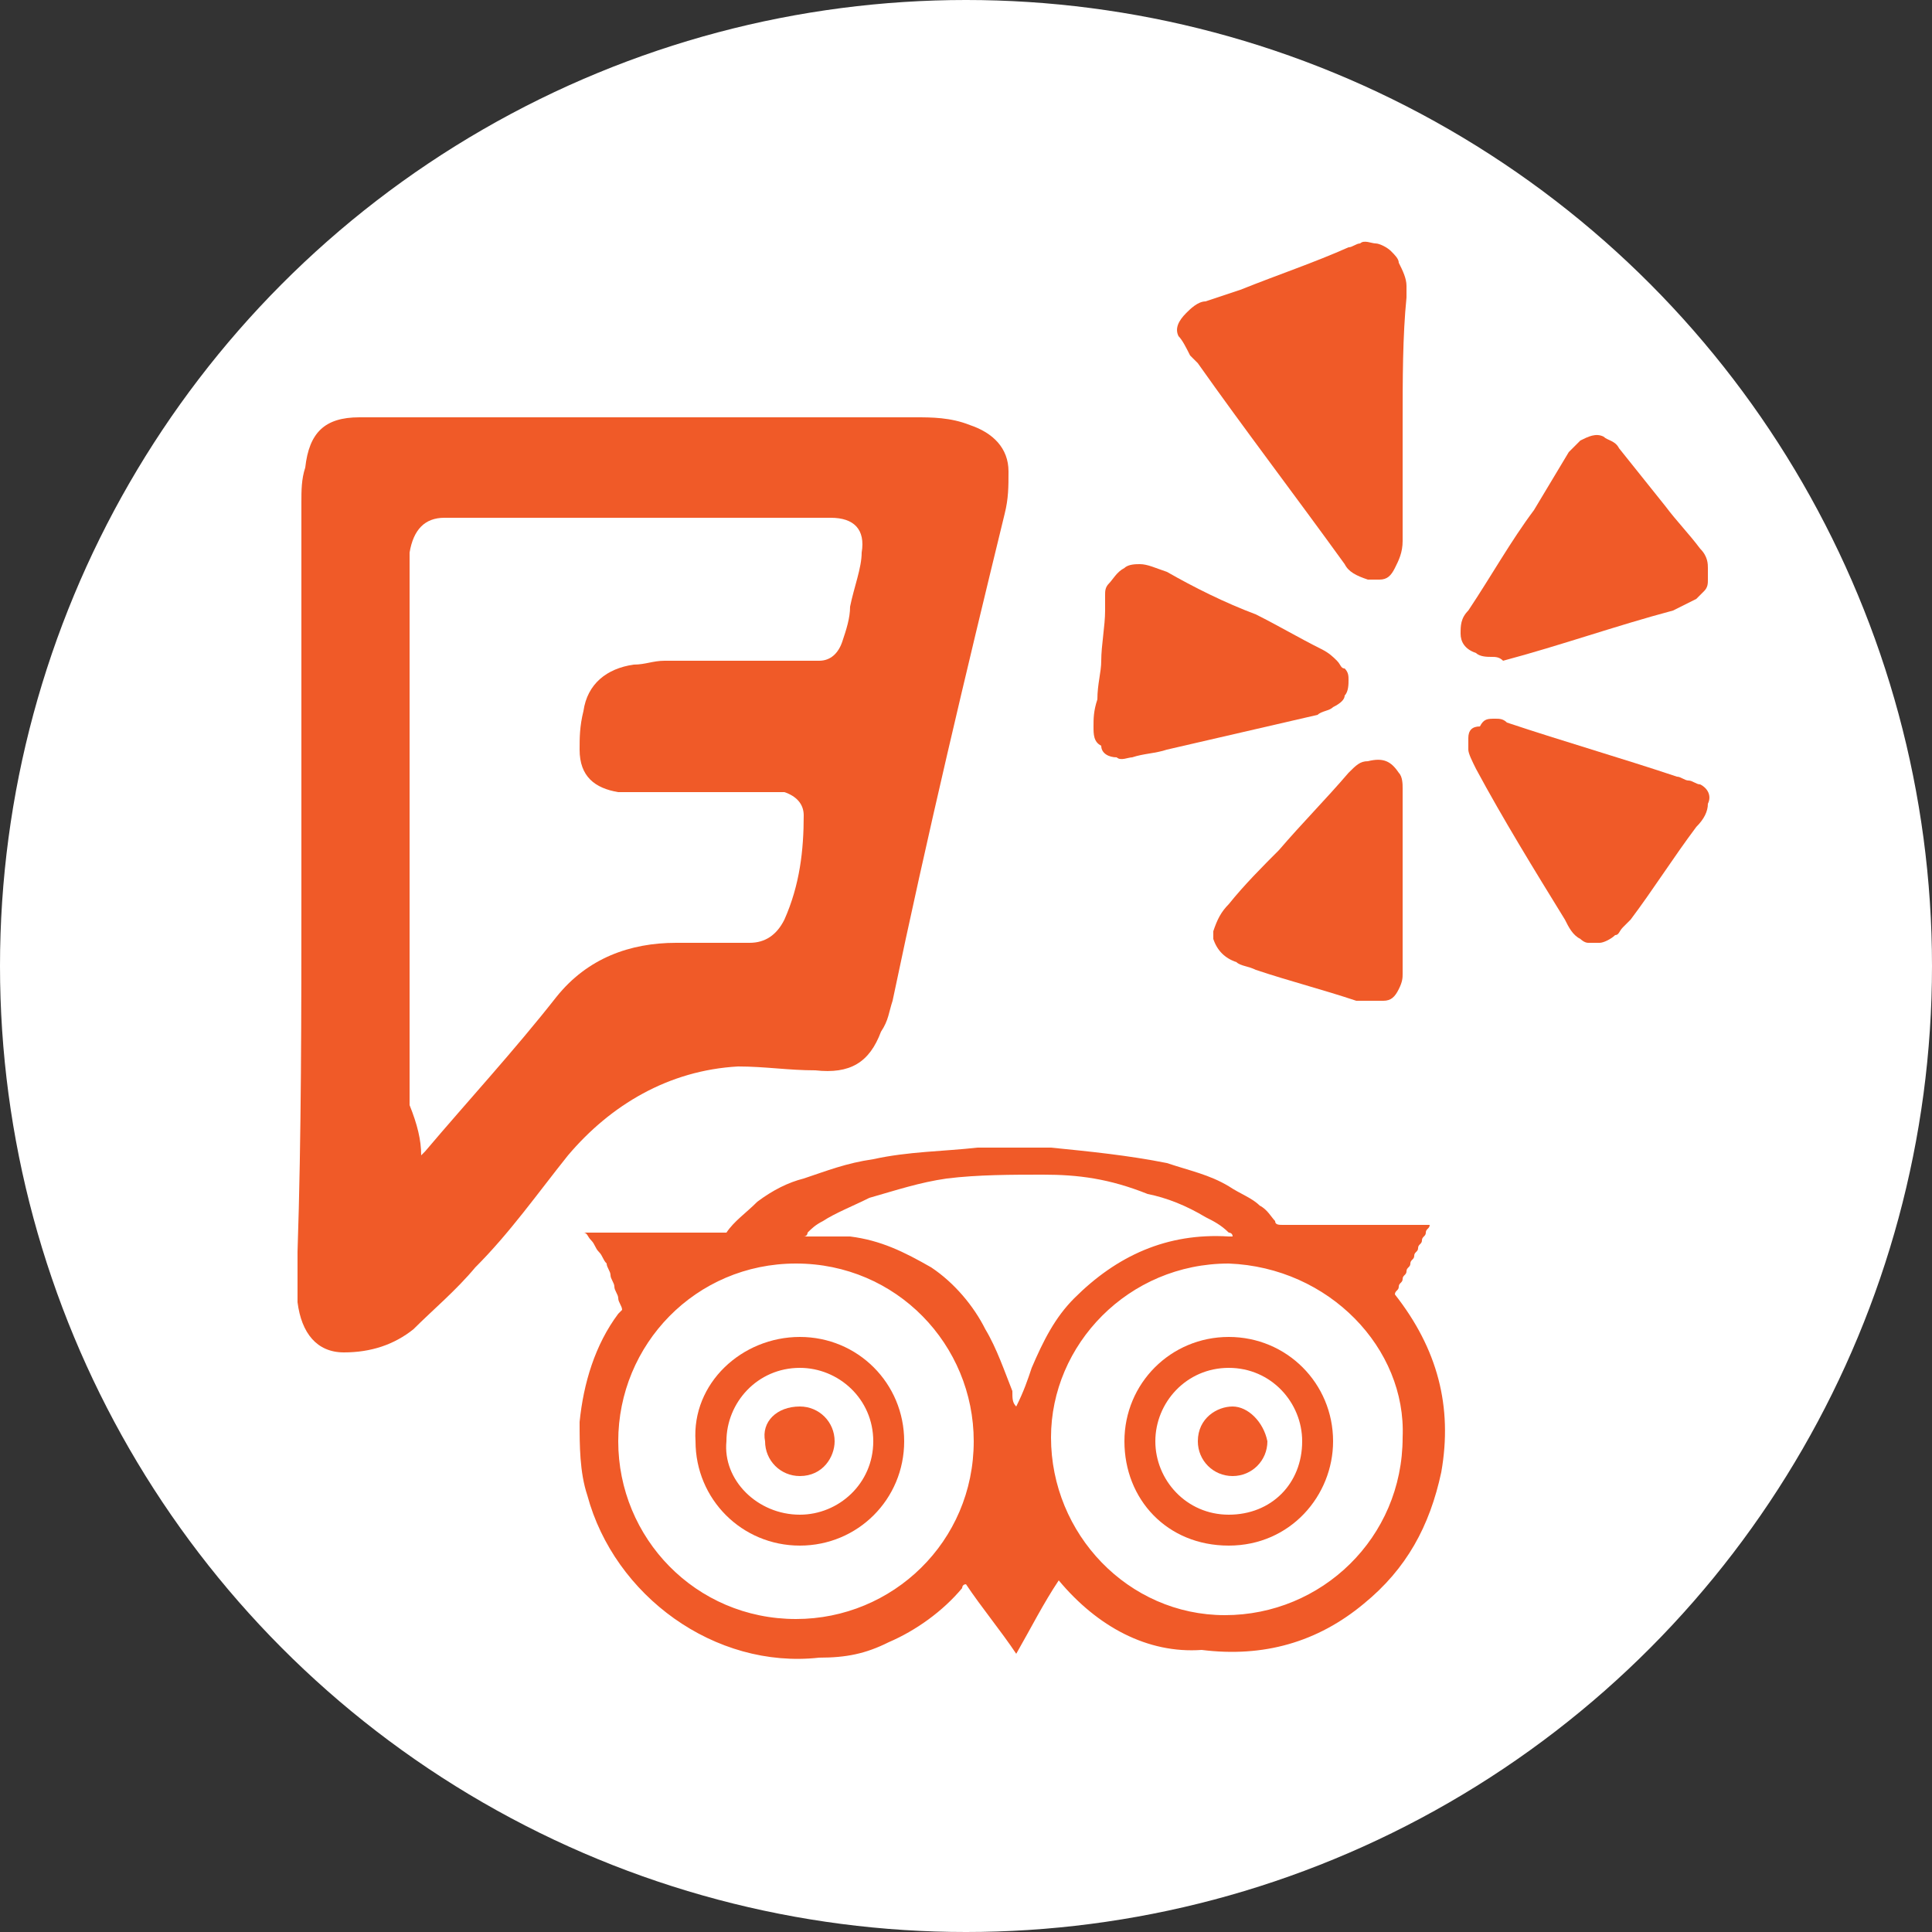 <?xml version="1.0" encoding="utf-8"?>
<!-- Generator: Adobe Illustrator 18.0.0, SVG Export Plug-In . SVG Version: 6.00 Build 0)  -->
<!DOCTYPE svg PUBLIC "-//W3C//DTD SVG 1.1//EN" "http://www.w3.org/Graphics/SVG/1.1/DTD/svg11.dtd">
<svg version="1.1" id="Layer_1" xmlns="http://www.w3.org/2000/svg" xmlns:xlink="http://www.w3.org/1999/xlink" x="0px" y="0px"
	 viewBox="0 20.6 50 50" enable-background="new 0 20.6 50 50" xml:space="preserve">
<rect x="0" y="20.6" width="50" height="50" fill="#333333" stroke="none"/>
<g id="Layer_4">
</g>
<g id="Layer_1_1_">
	<g display="none">
		<circle display="inline" fill="#FFFFFF" cx="25" cy="45.6" r="25"/>
		<path display="inline" fill="#444345" d="M25.9,39.9c0.1,0,0.2,0.1,0.3,0.2l0.2,0.2v0.3c0,0.8-0.1,1.6-0.3,2.1
			c-0.2,0.5-0.5,0.9-0.9,1.1c-0.4,1.3-1.2,2.5-2.1,3.4c-1,0.9-2.3,1.5-3.6,1.5c-1.3,0-2.5-0.5-3.6-1.5c-1-0.8-1.7-2-2.1-3.3
			c-0.4-0.2-0.7-0.6-1-1.1c-0.2-0.5-0.4-1.3-0.3-2.1v-0.3l0.2-0.2l0.1-0.1c-0.5-3.7-0.1-5.4,1.5-6.7c2.5-2,7.2-2,9.7-0.2
			C25.7,34.4,26.3,36.6,25.9,39.9L25.9,39.9z M35.3,46.4c-0.6,0.4-1.2,0.7-2,0.8h-0.1h-0.1c-0.8-0.2-1.4-0.4-2-0.8h-3.5l0.2-3.5l0,0
			c0-2.6,0.8-5.5,1.8-6.3c1.7-1.4,5.1-1.4,6.9-0.2c1,0.8,2,4,2,6.5l0,0l0.2,3.5H35.3L35.3,46.4z M29.7,47.7c0.9,0.9,2,1.4,3.4,1.4
			c1.3,0,2.6-0.6,3.4-1.5c3.5,1.3,4.4,4.4,4.1,6.4H30.5c-0.2-2-0.9-4.4-2.1-5.8C28.8,48,29.2,47.8,29.7,47.7L29.7,47.7z M36.6,43.6
			c-0.1-1.1-0.1-2.7-0.2-3c-1.5,0.3-4.3,0.5-6.6-0.1l-0.2,2.3c0,0.1,0,0.2,0.1,0.3c0.4,1.5,1.6,2.9,3.5,3.4
			C35,46,36.1,44.9,36.6,43.6L36.6,43.6z M12.2,48.8c-2.3,2-2.8,6.1-2.8,8.4c6.6,0,13.3,0,19.9,0c0.3-2.7-0.9-6.8-2.7-8.6
			c-1,0-1.9,0-2.7,0c-1.1,1.2-2.7,1.9-4.5,1.9c-1.7,0-3.3-0.7-4.4-1.8C14,48.8,13.2,48.8,12.2,48.8L12.2,48.8z M25.1,40.7
			c-0.4,0-0.7,0-0.9,0.2c-0.2-0.5-0.3-0.9-0.4-1.4c-2.2,0.4-4.6,0.6-7.9-0.3c-0.3,0.5-0.6,1.1-1,1.6c-0.3,0-0.7-0.1-1-0.1
			c0,0-0.1,0-0.2,0c-0.1,0-0.1,0-0.2,0.1c0,0.6,0.1,1.1,0.3,1.4c0.1,0.3,0.3,0.5,0.6,0.6l0.3,0.1l0.1,0.3c0.4,1.2,1,2.3,1.9,3.1
			c0.8,0.7,1.9,1.2,2.9,1.2s2-0.4,2.9-1.2s1.5-1.8,1.9-3.1v-0.3l0.3-0.1c0.2-0.1,0.4-0.3,0.5-0.6c0.2-0.4,0.2-0.8,0.2-1.4
			C25.3,40.8,25.2,40.8,25.1,40.7L25.1,40.7z"/>
	</g>
	<g>
		<circle fill="#FFFFFF" cx="25" cy="45.6" r="25"/>
		<g>
			<path fill="#F05A28" d="M36.3,31.6c0,0.9,0,1.9,0,3c0,0.3-0.1,0.5-0.2,0.7c-0.1,0.2-0.2,0.3-0.4,0.3c-0.1,0-0.2,0-0.3,0
				c-0.3-0.1-0.5-0.2-0.6-0.4c-1.3-1.8-2.6-3.5-3.8-5.2c-0.1-0.1-0.1-0.1-0.2-0.2c-0.1-0.2-0.2-0.4-0.3-0.5c-0.1-0.2,0-0.4,0.2-0.6
				c0.1-0.1,0.3-0.3,0.5-0.3c0.3-0.1,0.6-0.2,0.9-0.3c1-0.4,1.9-0.7,2.8-1.1c0.1,0,0.2-0.1,0.3-0.1c0.1-0.1,0.3,0,0.4,0
				c0.1,0,0.3,0.1,0.4,0.2c0.1,0.1,0.2,0.2,0.2,0.3c0.1,0.2,0.2,0.4,0.2,0.6c0,0.1,0,0.2,0,0.3C36.3,29.3,36.3,30.4,36.3,31.6z"/>
			<path fill="#F05A28" d="M28.3,39.4c0-0.2,0-0.4,0.1-0.7c0-0.4,0.1-0.7,0.1-1c0-0.4,0.1-0.9,0.1-1.3c0-0.2,0-0.3,0-0.4
				c0-0.1,0-0.2,0.1-0.3s0.2-0.3,0.4-0.4c0.1-0.1,0.3-0.1,0.4-0.1c0.2,0,0.4,0.1,0.7,0.2c0.7,0.4,1.5,0.8,2.3,1.1
				c0.6,0.3,1.1,0.6,1.7,0.9c0.2,0.1,0.3,0.2,0.4,0.3c0.1,0.1,0.1,0.2,0.2,0.2c0.1,0.1,0.1,0.2,0.1,0.3s0,0.3-0.1,0.4
				c0,0.1-0.1,0.2-0.3,0.3c-0.1,0.1-0.3,0.1-0.4,0.2c-1.3,0.3-2.6,0.6-3.9,0.9c-0.3,0.1-0.6,0.1-0.9,0.2c-0.1,0-0.3,0.1-0.4,0
				c-0.2,0-0.4-0.1-0.4-0.3C28.3,39.8,28.3,39.6,28.3,39.4z"/>
			<path fill="#F05A28" d="M38.6,37.6c-0.1,0-0.3,0-0.4-0.1c-0.3-0.1-0.4-0.3-0.4-0.5s0-0.4,0.2-0.6c0.6-0.9,1.1-1.8,1.7-2.6
				c0.3-0.5,0.6-1,0.9-1.5c0.1-0.1,0.2-0.2,0.3-0.3c0.2-0.1,0.4-0.2,0.6-0.1c0.1,0.1,0.3,0.1,0.4,0.3c0.4,0.5,0.8,1,1.2,1.5
				c0.3,0.4,0.6,0.7,0.9,1.1c0.2,0.2,0.2,0.4,0.2,0.5s0,0.2,0,0.3s0,0.2-0.1,0.3S44,36,43.9,36.1c-0.2,0.1-0.4,0.2-0.6,0.3
				c-1.5,0.4-2.9,0.9-4.4,1.3C38.8,37.6,38.7,37.6,38.6,37.6z"/>
			<path fill="#F05A28" d="M38.7,39.2c0.1,0,0.2,0,0.3,0.1c1.5,0.5,2.9,0.9,4.4,1.4c0.1,0,0.2,0.1,0.3,0.1s0.2,0.1,0.3,0.1
				c0.2,0.1,0.3,0.3,0.2,0.5c0,0.2-0.1,0.4-0.3,0.6c-0.6,0.8-1.1,1.6-1.7,2.4c-0.1,0.1-0.1,0.1-0.2,0.2c-0.1,0.1-0.1,0.2-0.2,0.2
				c-0.1,0.1-0.3,0.2-0.4,0.2c-0.1,0-0.2,0-0.3,0s-0.2-0.1-0.2-0.1c-0.2-0.1-0.3-0.3-0.4-0.5c-0.8-1.3-1.6-2.6-2.3-3.9
				C38.1,40.3,38,40.1,38,40s0-0.2,0-0.3c0-0.2,0.1-0.3,0.3-0.3C38.4,39.2,38.5,39.2,38.7,39.2z"/>
			<path fill="#F05A28" d="M36.3,43.3c0,0.7,0,1.4,0,2.2c0,0.1,0,0.2,0,0.3s0,0.2-0.1,0.4s-0.2,0.3-0.4,0.3c-0.3,0-0.5,0-0.7,0
				c-0.9-0.3-1.7-0.5-2.6-0.8c-0.2-0.1-0.4-0.1-0.5-0.2c-0.3-0.1-0.5-0.3-0.6-0.6c0-0.1,0-0.2,0-0.2c0.1-0.3,0.2-0.5,0.4-0.7
				c0.4-0.5,0.9-1,1.3-1.4c0.6-0.7,1.2-1.3,1.8-2c0.2-0.2,0.3-0.3,0.5-0.3c0.4-0.1,0.6,0,0.8,0.3c0.1,0.1,0.1,0.3,0.1,0.4
				c0,0.6,0,1.1,0,1.7C36.3,42.8,36.3,43.1,36.3,43.3L36.3,43.3z"/>
		</g>
		<g>
			<path fill="#F05A28" d="M27.4,61.5c-0.4,0.6-0.7,1.2-1.1,1.9c-0.4-0.6-0.9-1.2-1.3-1.8c-0.1,0-0.1,0.1-0.1,0.1
				c-0.5,0.6-1.2,1.1-1.9,1.4c-0.6,0.3-1.1,0.4-1.8,0.4c-2.7,0.3-5.3-1.6-6-4.2C15,58.7,15,58,15,57.4c0.1-1,0.4-2,1-2.8l0.1-0.1
				c0-0.1-0.1-0.2-0.1-0.3s-0.1-0.2-0.1-0.3s-0.1-0.2-0.1-0.3s-0.1-0.2-0.1-0.3c-0.1-0.1-0.1-0.2-0.2-0.3s-0.1-0.2-0.2-0.3
				c-0.1-0.1-0.1-0.2-0.2-0.2l0,0l0,0l0,0l0,0c0,0,0,0,0.1,0c1.2,0,2.4,0,3.6,0l0,0l0,0l0,0l0,0l0,0c0.2-0.3,0.5-0.5,0.8-0.8
				c0.4-0.3,0.8-0.5,1.2-0.6c0.6-0.2,1.1-0.4,1.8-0.5c0.9-0.2,1.8-0.2,2.7-0.3c0.6,0,1.2,0,1.9,0c1,0.1,2,0.2,3,0.4
				c0.6,0.2,1.1,0.3,1.6,0.6c0.3,0.2,0.6,0.3,0.8,0.5c0.2,0.1,0.3,0.3,0.4,0.4c0,0.1,0.1,0.1,0.2,0.1c0.1,0,0.2,0,0.3,0
				c1.1,0,2.2,0,3.3,0c0.1,0,0.1,0,0.2,0c0,0.1-0.1,0.1-0.1,0.2c0,0.1-0.1,0.1-0.1,0.2s-0.1,0.1-0.1,0.2c0,0.1-0.1,0.1-0.1,0.2
				c0,0.1-0.1,0.1-0.1,0.2c0,0.1-0.1,0.1-0.1,0.2c0,0.1-0.1,0.1-0.1,0.2c0,0.1-0.1,0.1-0.1,0.2c0,0.1-0.1,0.1-0.1,0.2
				c1.1,1.4,1.5,2.9,1.2,4.6c-0.3,1.4-0.9,2.5-2,3.4c-1.2,1-2.6,1.4-4.2,1.2C29.7,63.4,28.4,62.7,27.4,61.5z M25.2,57.9
				c0-2.5-2-4.6-4.6-4.6S16,55.4,16,57.9s2,4.6,4.6,4.6C23.1,62.5,25.2,60.5,25.2,57.9z M31.8,53.3c-2.6,0-4.6,2.1-4.6,4.5
				c0,2.5,2,4.6,4.5,4.6s4.6-2,4.6-4.6C36.4,55.5,34.4,53.4,31.8,53.3z M26.3,57L26.3,57C26.3,56.9,26.3,56.9,26.3,57
				c0.2-0.4,0.3-0.7,0.4-1c0.3-0.7,0.6-1.3,1.1-1.8c1.1-1.1,2.4-1.7,4-1.6c0,0,0,0,0.1,0c0-0.1-0.1-0.1-0.1-0.1
				c-0.2-0.2-0.4-0.3-0.6-0.4c-0.5-0.3-1-0.5-1.5-0.6c-1-0.4-1.8-0.5-2.7-0.5c-0.8,0-1.7,0-2.5,0.1c-0.7,0.1-1.3,0.3-2,0.5
				c-0.4,0.2-0.9,0.4-1.2,0.6c-0.2,0.1-0.3,0.2-0.4,0.3c0,0,0,0.1-0.1,0.1h0.1c0.4,0,0.8,0,1.1,0c0.8,0.1,1.4,0.4,2.1,0.8
				c0.6,0.4,1.1,1,1.4,1.6c0.3,0.5,0.5,1.1,0.7,1.6C26.2,56.8,26.2,56.9,26.3,57z"/>
			<path fill="#F05A28" d="M20.7,55.2c1.5,0,2.7,1.2,2.7,2.7s-1.2,2.7-2.7,2.7S18,59.4,18,57.9C17.9,56.4,19.2,55.2,20.7,55.2z
				 M20.7,59.8c1,0,1.9-0.8,1.9-1.9c0-1.1-0.9-1.9-1.9-1.9c-1.1,0-1.9,0.9-1.9,1.9C18.7,58.9,19.6,59.8,20.7,59.8z"/>
			<path fill="#F05A28" d="M31.8,55.2c1.5,0,2.7,1.2,2.7,2.7c0,1.4-1.1,2.7-2.7,2.7c-1.6,0-2.7-1.2-2.7-2.7
				C29.1,56.4,30.3,55.2,31.8,55.2z M33.7,57.9c0-1-0.8-1.9-1.9-1.9s-1.9,0.9-1.9,1.9s0.8,1.9,1.9,1.9C32.9,59.8,33.7,59,33.7,57.9z
				"/>
			<path fill="#F05A28" d="M20.7,57c0.5,0,0.9,0.4,0.9,0.9c0,0.4-0.3,0.9-0.9,0.9c-0.5,0-0.9-0.4-0.9-0.9C19.7,57.4,20.1,57,20.7,57
				z"/>
			<path fill="#F05A28" d="M32.8,57.9c0,0.5-0.4,0.9-0.9,0.9c-0.5,0-0.9-0.4-0.9-0.9c0-0.6,0.5-0.9,0.9-0.9S32.7,57.4,32.8,57.9z"/>
		</g>
		<g>
			<path fill="#F05A28" d="M7.8,43.7c0-3.4,0-6.8,0-10.1c0-0.3,0-0.6,0.1-0.9c0.1-0.9,0.5-1.3,1.4-1.3c0.3,0,0.5,0,0.8,0
				c4.5,0,9.1,0,13.6,0c0.4,0,0.9,0,1.4,0.2c0.6,0.2,1,0.6,1,1.2c0,0.4,0,0.7-0.1,1.1c-1,4.1-2,8.3-2.9,12.6
				C23,46.8,23,47,22.8,47.3c-0.3,0.8-0.8,1.1-1.7,1c-0.7,0-1.3-0.1-2-0.1c-1.8,0.1-3.3,1-4.4,2.3c-0.8,1-1.5,2-2.4,2.9
				c-0.5,0.6-1.1,1.1-1.6,1.6c-0.5,0.4-1.1,0.6-1.8,0.6s-1.1-0.5-1.2-1.3c0-0.4,0-0.9,0-1.3C7.8,50,7.8,46.8,7.8,43.7z M10.9,50.5
				c0.1-0.1,0.1-0.1,0.1-0.1c1.1-1.3,2.3-2.6,3.4-4c0.8-1,1.9-1.4,3.1-1.4c0.6,0,1.3,0,1.9,0c0.4,0,0.7-0.2,0.9-0.6
				c0.4-0.9,0.5-1.8,0.5-2.7c0-0.3-0.2-0.5-0.5-0.6c-0.1,0-0.3,0-0.4,0c-0.9,0-1.7,0-2.6,0c-0.4,0-0.9,0-1.3,0c-0.6-0.1-1-0.4-1-1.1
				c0-0.3,0-0.6,0.1-1c0.1-0.7,0.6-1.1,1.3-1.2c0.3,0,0.5-0.1,0.8-0.1c1.2,0,2.4,0,3.5,0c0.2,0,0.3,0,0.5,0c0.3,0,0.5-0.2,0.6-0.5
				s0.2-0.6,0.2-0.9c0.1-0.5,0.3-1,0.3-1.4c0.1-0.6-0.2-0.9-0.8-0.9c-0.2,0-0.5,0-0.7,0c-2.6,0-5.1,0-7.7,0c-0.5,0-1.1,0-1.6,0
				s-0.8,0.3-0.9,0.9c0,0.2,0,0.3,0,0.4c0,1.4,0,2.7,0,4.1c0,3.3,0,6.5,0,9.8C10.8,49.7,10.9,50.1,10.9,50.5z"/>
		</g>
	</g>
	<g display="none">
		<circle display="inline" fill="#FFFFFF" cx="25" cy="45.6" r="25"/>
		<g display="inline">
			<path fill="#444345" d="M40.8,56.1c0,0.4,0,0.7,0,1.1c-0.2,1.1-0.7,2.1-1.6,2.8c-1.6,1.5-4.3,1.5-5.8,0s-3-3-4.5-4.5
				c-0.8-0.8-1.2-1.7-1.3-2.7c0-0.4,0-0.8,0-1.2c-0.1,0-0.1,0.1-0.2,0.1C24.8,53.4,22,54,19,53.5c-4.6-0.7-8.5-4.4-9.5-8.9
				c-0.1-0.6-0.2-1.2-0.3-1.8c0-0.6,0-1.2,0-1.8c0.1-0.4,0.1-0.9,0.2-1.3c1.2-6.4,7.3-10.6,13.8-9.4c7.2,1.3,11.5,8.7,9,15.6
				c-0.3,0.8-0.6,1.5-1,2.2h0.1c1.6-0.3,2.9,0.1,4,1.2c1.4,1.4,2.9,2.9,4.3,4.3c0.5,0.5,0.9,1.2,1.1,1.9
				C40.7,55.7,40.8,55.9,40.8,56.1z M28.5,41.9c0-4.2-3.4-7.6-7.5-7.6c-4.2,0-7.6,3.4-7.6,7.6s3.4,7.6,7.6,7.6
				C25.1,49.5,28.5,46,28.5,41.9z"/>
			<path fill="#444345" d="M14.8,42.1c0.1-2.2,0.8-3.9,2.4-5.1c0.6-0.4,1.4-0.4,1.8,0.2c0.4,0.5,0.3,1.3-0.3,1.8
				c-1.2,1-1.7,2.3-1.3,3.9c0.2,0.8-0.2,1.4-0.9,1.6c-0.6,0.1-1.3-0.2-1.4-0.8C15,43,14.9,42.5,14.8,42.1z"/>
		</g>
	</g>
	<g display="none">
		<circle display="inline" fill="#F8F8F9" cx="24.6" cy="45.6" r="22.3"/>
		<g display="inline">
			<path fill="none" d="M25,24.8c-5.6,0-10.8,2.2-14.7,6.1S4.2,40,4.2,45.6s2.2,10.8,6.1,14.7s9.1,6.1,14.7,6.1s10.8-2.2,14.7-6.1
				s6.1-9.1,6.1-14.7s-2.2-10.8-6.1-14.7S30.6,24.8,25,24.8z M15.7,47.5c-2.1,0-3.8-1.7-3.8-3.8s1.7-3.8,3.8-3.8s3.8,1.7,3.8,3.8
				S17.8,47.5,15.7,47.5z M35.2,54.1L25,58.7c-0.3,0.1-0.6,0.2-0.9,0.2c-0.8,0-1.6-0.5-1.9-1.2c-0.5-1.1,0-2.3,1.1-2.8l10.2-4.6
				c1.1-0.5,2.3,0,2.8,1.1C36.7,52.3,36.2,53.6,35.2,54.1z M34.3,47.5c-2.1,0-3.8-1.7-3.8-3.8s1.7-3.8,3.8-3.8s3.8,1.7,3.8,3.8
				S36.4,47.5,34.3,47.5z"/>
			<path fill="none" d="M42.7,27.9c-2.3-2.3-5-4.1-8-5.4c-3.1-1.3-6.4-1.9-9.7-1.9s-6.6,0.7-9.7,2c-3,1.2-5.7,3.1-8,5.4
				s-4.1,5-5.4,8C0.7,39,0,42.2,0,45.6c0,3.4,0.7,6.6,2,9.7c1.2,3,3.1,5.7,5.4,8s5,4.1,8,5.4c3.1,1.3,6.4,2,9.7,2s6.6-0.7,9.7-2
				c3-1.2,5.7-3.1,8-5.4c2.3-2.3,4.1-5,5.4-8c1.3-3.1,2-6.4,2-9.7s-0.7-6.6-2-9.7C46.8,32.9,45,30.2,42.7,27.9z M39.7,60.3
				c-3.9,3.9-9.1,6.1-14.7,6.1s-10.8-2.2-14.7-6.1s-6.1-9.1-6.1-14.7s2.2-10.8,6.1-14.7s9.1-6.1,14.7-6.1s10.8,2.2,14.7,6.1
				s6.1,9.1,6.1,14.7S43.6,56.4,39.7,60.3z"/>
			<circle fill="#444345" cx="15.7" cy="43.7" r="3.8"/>
			<circle fill="#444345" cx="34.3" cy="43.7" r="3.8"/>
			<path fill="#444345" d="M32.2,50.2l-14.5,4.6c-1.5,0.5-2.2,1.7-1.5,2.8c0.5,0.8,1.6,1.2,2.7,1.2c0.4,0,0.8-0.1,1.2-0.2L34.6,54
				c1.5-0.5,2.2-1.7,1.5-2.8C35.5,50.2,33.7,49.7,32.2,50.2z"/>
		</g>
	</g>
	<g display="none">
		<g display="inline">
			<circle fill="#F15A2C" cx="25" cy="55.5" r="25"/>
			
				<path fill="none" stroke="#FFFBFA" stroke-width="16" stroke-linecap="round" stroke-linejoin="round" stroke-miterlimit="10" d="
				M27.8,40.2c0,0-10.5,4.7-8.7,10.3s3.2,9,3.2,9"/>
			
				<path fill="none" stroke="#FFFFFF" stroke-width="16" stroke-linecap="round" stroke-linejoin="round" stroke-miterlimit="10" d="
				M23.3,71.5c0,0,10.5-4.7,8.7-10.3s-3.2-9-3.2-9"/>
		</g>
		<g display="inline">
			<path fill="#F15B2A" d="M10,21.5c0,0.6-0.3,0.9-0.8,0.9H6.5c-0.6,0-0.9,0.2-0.9,0.4c0,0.3,0.3,0.4,0.9,0.4h0.8
				c1.7,0,2.6,0.7,2.6,2.2c0,1.4-0.9,2.1-2.6,2.1H4.8c-0.6,0-0.9-0.3-0.9-0.8c0-0.6,0.3-0.8,0.8-0.8h2.6c0.6,0,0.9-0.2,0.9-0.4
				s-0.3-0.4-0.9-0.4H6.5c-1.7,0-2.6-0.7-2.6-2.1v-0.1c0-1.4,0.9-2.1,2.6-2.1h2.6C9.7,20.6,9.9,20.9,10,21.5z"/>
			<path fill="#F15B2A" d="M12.4,21.5v5.1c0,0.6-0.3,0.8-0.9,0.9c-0.6,0-0.9-0.3-0.9-0.9v-5.1c0-0.6,0.3-0.9,0.9-0.9
				C12.1,20.6,12.4,20.9,12.4,21.5z M16.7,21.5v5.1c0,0.6-0.3,0.9-0.9,0.9l0,0c-0.6,0-0.9-0.3-0.9-0.8V25h-1.2
				c-0.6,0-0.9-0.3-0.9-0.9s0.3-0.9,0.9-0.9h1.2v-1.7c0-0.6,0.3-0.9,0.9-0.9C16.4,20.6,16.7,20.9,16.7,21.5z"/>
			<path fill="#F15B2A" d="M18.3,20.6c0.6,0,0.9,0.3,0.9,0.8V24c0,1.1,0.4,1.7,1.3,1.7s1.3-0.6,1.3-1.7v-2.6c0-0.6,0.3-0.9,0.9-0.9
				s0.9,0.3,0.9,0.9V24c0,2.3-1,3.4-3,3.4s-3-1.1-3-3.4v-2.6C17.4,20.9,17.7,20.6,18.3,20.6z"/>
			<path fill="#F15B2A" d="M25,20.6h4.3c0.5,0,0.8,0.3,0.8,0.8c0,0.6-0.3,0.9-0.9,0.9h-3.4v0.8h3.4c0.6,0,0.8,0.3,0.9,0.9
				c0,0.6-0.3,0.9-0.9,0.9h-3.4v1.7c0,0.5-0.3,0.8-0.9,0.9c-0.6,0-0.9-0.3-0.9-0.8v-5.1C24.2,20.9,24.5,20.6,25,20.6z"/>
			<path fill="#F15B2A" d="M31.7,20.6c0.6,0,0.9,0.3,0.9,0.8v4.3H36c0.6,0,0.9,0.3,0.9,0.9c0,0.5-0.3,0.8-0.8,0.9h-4.3
				c-0.6,0-0.9-0.3-0.9-0.8v-5.1C30.9,20.9,31.2,20.6,31.7,20.6z"/>
			<path fill="#F15B2A" d="M38.3,20.6c0.6,0,0.9,0.3,0.9,0.8v5.1c0,0.6-0.3,0.9-0.9,0.9c-0.6,0-0.9-0.3-0.9-0.9v-5.1
				C37.5,20.9,37.8,20.6,38.3,20.6z"/>
			<path fill="#F15B2A" d="M40.8,20.6c0.3,0,0.5,0.1,0.6,0.2c0.2,0.1,0.6,0.7,1.5,1.8c0.9-1.1,1.4-1.7,1.5-1.8
				c0.2-0.1,0.4-0.2,0.6-0.2c0.3,0,0.5,0.1,0.6,0.2s0.2,0.4,0.2,0.6l0,0c0,0.3-0.2,0.6-0.4,0.9L44,24l1.5,1.7
				c0.3,0.3,0.4,0.5,0.4,0.8c0,0,0,0,0,0.1v0.1c0,0.3-0.1,0.4-0.2,0.6c-0.2,0.2-0.4,0.2-0.6,0.2c-0.3,0-0.5-0.1-0.7-0.2
				c-0.2-0.2-0.6-0.7-1.5-1.8c-0.9,1.1-1.4,1.6-1.5,1.8c-0.2,0.2-0.4,0.2-0.7,0.2l0,0c-0.3,0-0.5-0.1-0.6-0.2s-0.2-0.3-0.2-0.6v-0.1
				c0,0,0,0,0-0.1c0-0.3,0.2-0.5,0.4-0.8l1.5-1.7l-1.5-1.7c-0.3-0.3-0.4-0.5-0.4-0.9v-0.1c0-0.3,0.1-0.5,0.2-0.6
				S40.5,20.6,40.8,20.6z"/>
		</g>
	</g>
	<g display="none">
		<ellipse display="inline" fill="#FFFEF9" cx="24.7" cy="45.6" rx="24.6" ry="24.6"/>
		<g display="inline">
			<path fill="#231F20" d="M7.3,63.3c2.3,2.3,5,4.1,8,5.4c3.1,1.3,6.4,2,9.7,2s6.6-0.7,9.7-2c3-1.2,5.7-3.1,8-5.4
				c2.3-2.3,4.1-5,5.4-8c1.3-3.1,2-6.4,2-9.7s-0.7-6.6-2-9.7c-1.2-3-3.1-5.7-5.4-8c-2.3-2.3-5-4.1-8-5.4c-3.1-1.3-6.4-1.9-9.7-1.9
				s-6.6,0.7-9.7,2c-3,1.2-5.7,3.1-8,5.4s-4.1,5-5.4,8C0.7,39,0,42.2,0,45.6c0,3.4,0.7,6.6,2,9.7C3.2,58.3,5,61,7.3,63.3z
				 M10.3,30.9c3.9-3.9,9.1-6.1,14.7-6.1s10.8,2.2,14.7,6.1s6.1,9.1,6.1,14.7s-2.2,10.8-6.1,14.7s-9.1,6.1-14.7,6.1
				s-10.8-2.2-14.7-6.1s-6.1-9.1-6.1-14.7S6.4,34.8,10.3,30.9z"/>
			<circle fill="#231F20" cx="15.7" cy="43.7" r="3.8"/>
			<circle fill="#231F20" cx="34.3" cy="43.7" r="3.8"/>
			<path fill="#231F20" d="M25,62c6.1,0,11.3-3.4,14-8.4c0.3-0.4,0.2-1,0-1.5c-0.3-0.4-0.8-0.7-1.3-0.7H12.4c-0.5,0-1,0.3-1.3,0.7
				s-0.3,1,0,1.5C13.7,58.6,18.9,62,25,62z"/>
		</g>
	</g>
</g>
<g id="Layer_2">
</g>
<g id="Layer_3">
</g>
</svg>
